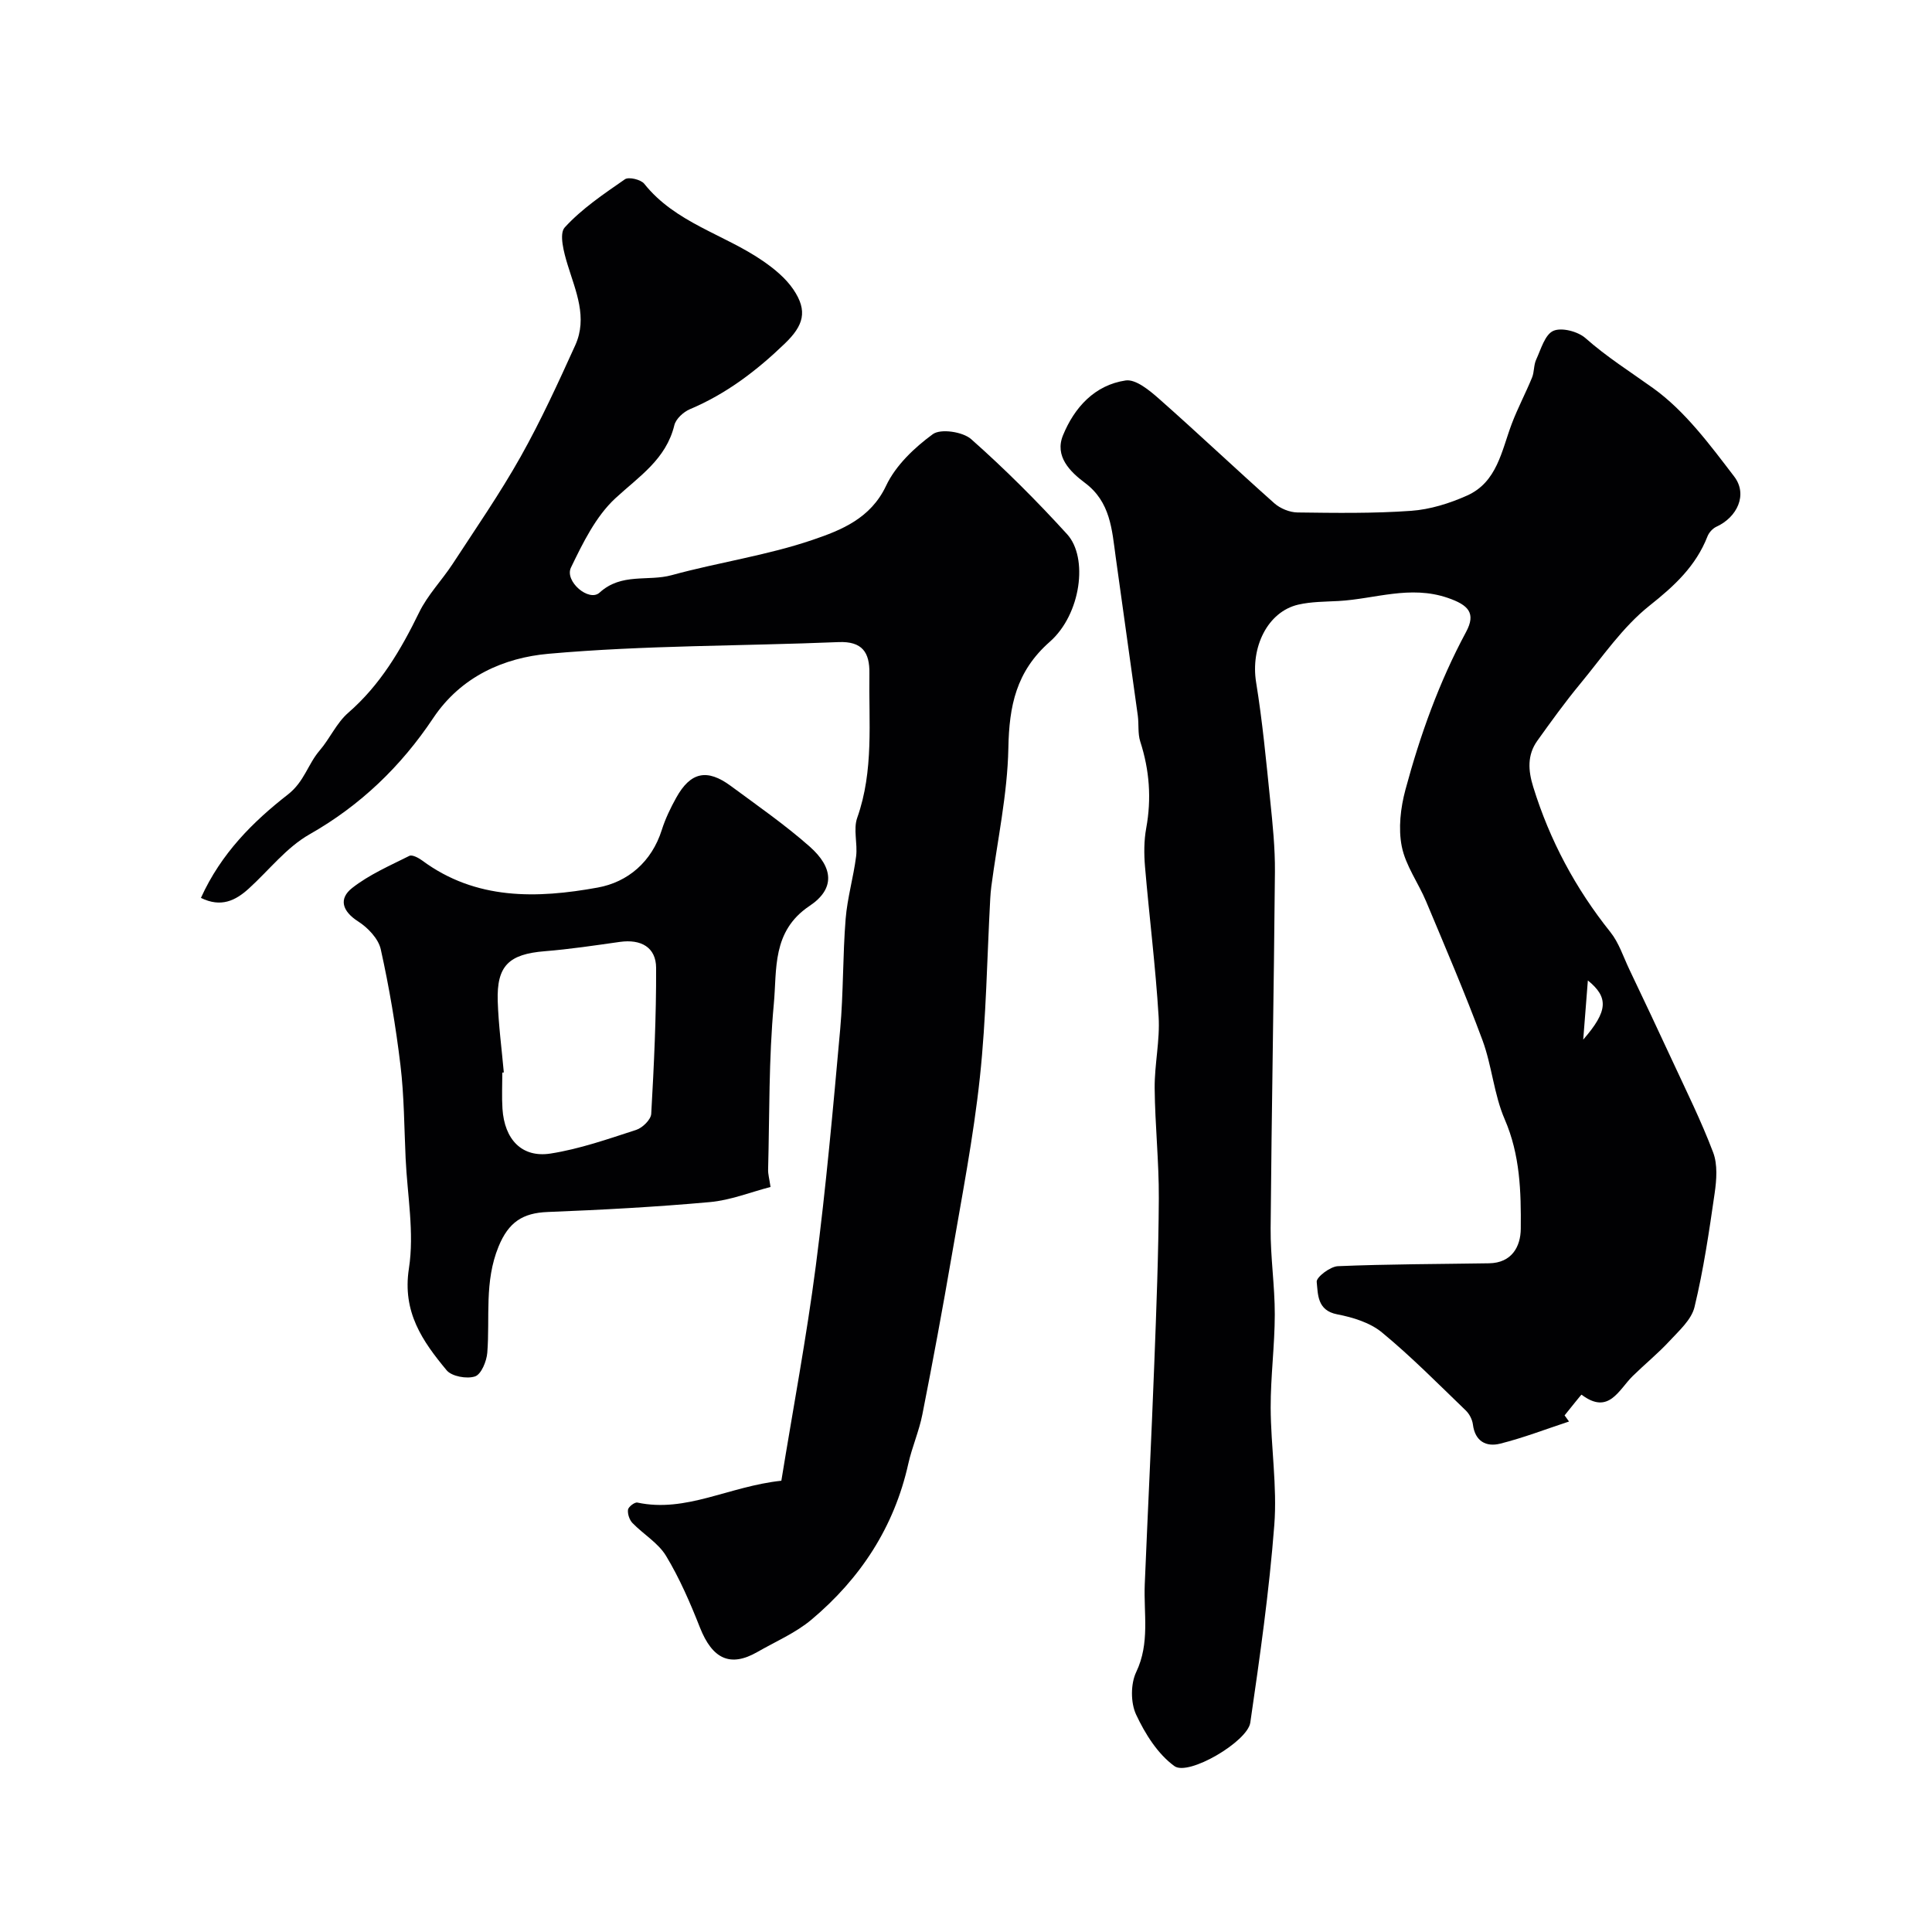 <svg enable-background="new 0 0 400 400" viewBox="0 0 400 400" xmlns="http://www.w3.org/2000/svg"><g fill="#010103"><path d="m324.85 294.31c-4.75 1.56-9.44 3.38-14.28 4.59-2.85.71-5.18-.47-5.62-3.97-.13-1.04-.74-2.21-1.5-2.93-5.69-5.48-11.26-11.13-17.34-16.14-2.46-2.03-6.02-3.12-9.25-3.74-4.17-.8-3.98-4.14-4.25-6.73-.1-.96 2.79-3.17 4.38-3.24 10.43-.44 20.88-.43 31.32-.6 4.65-.08 6.52-3.4 6.55-7.16.07-7.66-.13-15.28-3.33-22.66-2.23-5.15-2.64-11.07-4.6-16.37-3.59-9.68-7.67-19.18-11.66-28.71-1.61-3.85-4.26-7.43-5.05-11.41-.74-3.73-.25-7.99.76-11.74 3.04-11.29 6.97-22.29 12.55-32.65 2.1-3.91.51-5.59-3.8-7.07-7.81-2.67-15.08.23-22.57.65-2.79.15-5.66.13-8.36.75-6.37 1.47-9.92 8.84-8.73 16.12 1.31 8.08 2.08 16.25 2.91 24.39.51 4.92 1.02 9.87.98 14.8-.21 24.6-.69 49.2-.89 73.8-.05 5.95.87 11.91.86 17.86-.01 6.43-.87 12.87-.85 19.3.03 8.1 1.37 16.26.75 24.29-1.05 13.69-2.99 27.32-4.97 40.91-.57 3.93-12.78 11.11-15.7 9.01-3.46-2.5-6.08-6.69-7.94-10.67-1.15-2.46-1.15-6.36.02-8.81 2.87-6.01 1.52-12.1 1.77-18.18.63-15.2 1.39-30.4 1.97-45.61.44-11.43.88-22.87.94-34.3.04-7.6-.79-15.2-.86-22.8-.04-4.93 1.12-9.9.82-14.8-.63-10.38-1.94-20.71-2.82-31.08-.22-2.63-.22-5.36.25-7.94 1.12-6.12.68-12.02-1.23-17.93-.54-1.67-.27-3.59-.51-5.38-1.51-10.96-3.07-21.91-4.58-32.86-.78-5.67-1.07-11.38-6.38-15.34-3.08-2.3-6.3-5.5-4.53-9.83 2.36-5.77 6.56-10.41 12.97-11.36 2.09-.31 4.94 2.05 6.91 3.79 8.05 7.11 15.85 14.5 23.88 21.64 1.22 1.08 3.17 1.88 4.79 1.9 7.85.1 15.72.22 23.54-.34 3.92-.28 7.95-1.54 11.57-3.16 6.22-2.78 7.14-9.25 9.25-14.85 1.23-3.25 2.88-6.35 4.2-9.57.48-1.16.33-2.59.86-3.73.99-2.15 1.81-5.18 3.55-5.95 1.71-.76 5.08.12 6.65 1.5 4.4 3.9 9.3 6.98 14.01 10.36 6.59 4.73 11.75 11.71 16.78 18.29 2.87 3.75.62 8.45-3.69 10.41-.76.35-1.52 1.19-1.83 1.98-2.41 6.16-6.83 10.25-12 14.35-5.58 4.43-9.77 10.64-14.39 16.23-3.12 3.77-5.99 7.76-8.84 11.74-2.13 2.97-1.9 6.19-.85 9.57 3.42 11.05 8.75 21.02 15.98 30.06 1.75 2.19 2.66 5.07 3.89 7.66 2.98 6.27 5.96 12.54 8.87 18.84 2.93 6.33 6.05 12.6 8.51 19.11.95 2.51.71 5.68.31 8.45-1.14 7.9-2.3 15.82-4.17 23.56-.63 2.62-3.2 4.9-5.19 7.05-2.37 2.56-5.1 4.78-7.6 7.23-2.93 2.88-4.96 8.13-10.6 3.86-.06-.04-2.29 2.79-3.51 4.29.3.44.61.86.92 1.27zm2.94-79.07c5.16-5.93 5.27-8.74.96-12.25-.34 4.36-.65 8.31-.96 12.25z"/><path d="m161.77 306.57c2.42-14.91 5.21-29.66 7.14-44.53 2.11-16.25 3.57-32.59 5.04-48.92.68-7.6.52-15.27 1.13-22.87.35-4.35 1.62-8.62 2.17-12.96.33-2.64-.62-5.6.23-7.98 3.47-9.8 2.36-19.88 2.52-29.89.07-4.33-1.46-6.69-6.41-6.48-20.02.83-40.12.64-60.05 2.42-9.1.81-18.06 4.63-23.86 13.33-6.62 9.92-15.02 18.05-25.61 24.06-4.76 2.7-8.38 7.42-12.54 11.2-2.79 2.54-5.78 3.99-9.93 1.95 4.18-9.23 10.81-15.8 18.01-21.41 3.4-2.65 4.13-6.28 6.57-9.11 2.12-2.47 3.5-5.7 5.9-7.79 6.65-5.77 10.91-13.03 14.7-20.8 1.76-3.61 4.7-6.63 6.93-10.03 4.79-7.34 9.79-14.57 14.08-22.2 4.19-7.46 7.77-15.28 11.31-23.08 2.59-5.72.11-11.16-1.58-16.66-.77-2.5-1.81-6.41-.6-7.73 3.55-3.89 8.08-6.93 12.46-9.97.79-.55 3.3.05 4 .92 6.45 8.11 16.55 10.45 24.59 16 2.35 1.62 4.71 3.56 6.28 5.88 3.05 4.49 2.11 7.48-1.76 11.21-5.83 5.62-12.13 10.42-19.65 13.59-1.33.56-2.9 2-3.22 3.3-1.72 7.09-7.31 10.61-12.22 15.15-4.05 3.75-6.72 9.23-9.19 14.34-1.37 2.84 3.73 7.18 5.92 5.19 4.55-4.16 10.03-2.27 14.94-3.62 9.7-2.66 19.78-4.09 29.25-7.33 5.81-1.98 11.93-4.39 15.13-11.17 1.98-4.21 5.85-7.89 9.68-10.69 1.63-1.19 6.22-.5 7.95 1.04 6.97 6.17 13.59 12.79 19.86 19.68 4.41 4.85 2.87 16.58-3.6 22.27-6.97 6.14-8.41 13.28-8.57 22.03-.19 9.57-2.28 19.1-3.53 28.65-.11.82-.17 1.65-.22 2.47-.67 12.36-.83 24.77-2.15 37.06-1.33 12.4-3.73 24.68-5.84 36.99-1.88 10.94-3.91 21.86-6.06 32.75-.68 3.47-2.15 6.78-2.92 10.24-2.92 13.11-9.9 23.73-20.03 32.25-3.3 2.77-7.44 4.54-11.22 6.71-5.61 3.22-9.32 1.44-11.89-5.08-2-5.08-4.2-10.16-7.01-14.82-1.62-2.68-4.69-4.47-6.95-6.8-.63-.65-1.04-1.88-.93-2.76.08-.6 1.38-1.6 1.94-1.48 10.08 2.16 18.96-3.37 29.81-4.52z"/><path d="m159.53 245.75c-4.16 1.08-8.3 2.75-12.56 3.13-11.17 1.01-22.38 1.61-33.58 2.05-5.18.2-8.1 2.11-10.17 7.16-2.98 7.27-1.76 14.63-2.33 21.96-.14 1.78-1.25 4.48-2.53 4.92-1.69.57-4.83.01-5.89-1.27-4.99-6.01-9.21-12.04-7.81-21.07 1.15-7.39-.33-15.19-.68-22.8-.3-6.43-.3-12.91-1.07-19.29-.97-8.06-2.32-16.1-4.08-24.01-.49-2.19-2.66-4.46-4.67-5.75-3.32-2.12-4.09-4.71-1.24-6.94 3.52-2.76 7.78-4.61 11.83-6.64.59-.3 1.91.41 2.66.96 11.13 8.24 23.78 7.88 36.34 5.6 6.22-1.13 11.17-5.3 13.27-11.94.73-2.31 1.81-4.55 2.99-6.67 2.95-5.32 6.38-6.06 11.29-2.43 5.52 4.08 11.19 8.01 16.32 12.54 4.96 4.38 5.29 8.76-.01 12.3-7.85 5.25-6.73 13.17-7.4 20.3-1.06 11.36-.88 22.84-1.18 34.27-.03.95.25 1.9.5 3.62zm-55.22-23.71c-.1.01-.2.02-.31.03 0 2.49-.13 5 .03 7.48.41 6.37 4.02 10.2 9.95 9.28 6.03-.94 11.9-3.01 17.74-4.9 1.3-.42 3.04-2.12 3.11-3.32.57-10.07 1.05-20.15 1.01-30.23-.02-4.27-3.14-5.98-7.5-5.37-5.17.73-10.35 1.51-15.55 1.93-7.42.6-9.98 2.99-9.74 10.35.16 4.93.82 9.84 1.26 14.75z"/></g></svg>